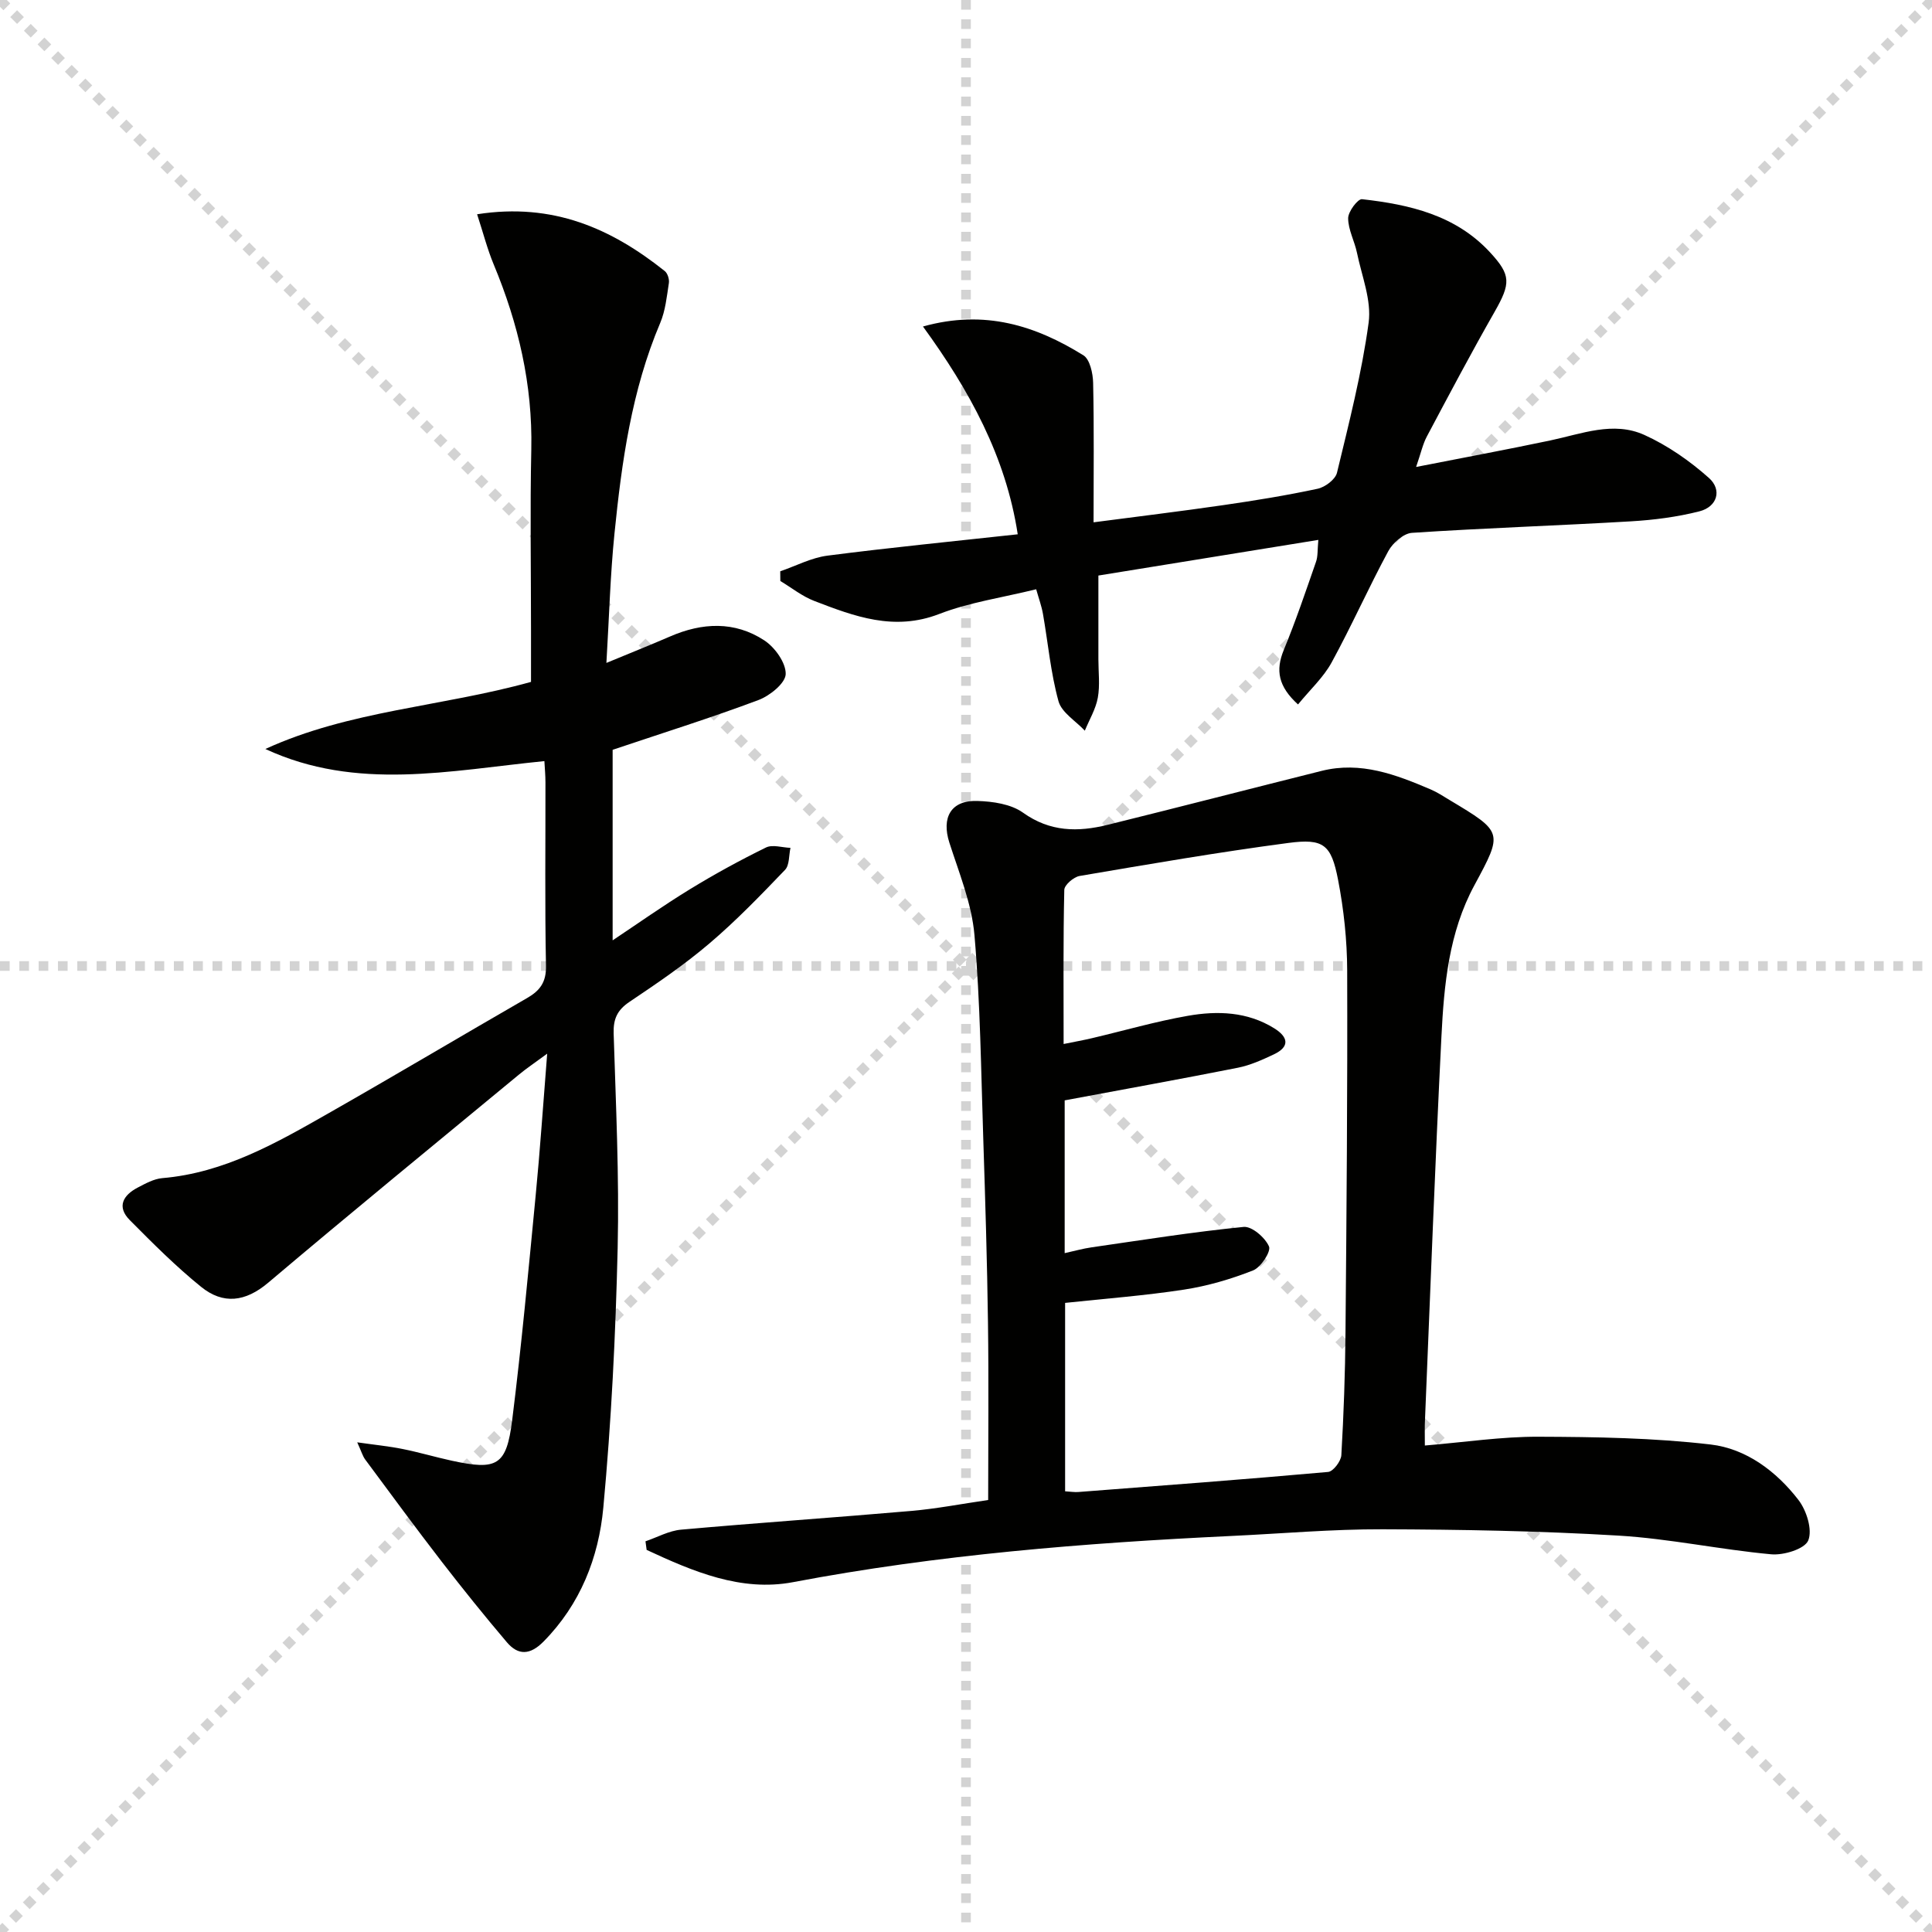 <svg enable-background="new 0 0 400 400" viewBox="0 0 400 400" xmlns="http://www.w3.org/2000/svg"><g stroke="lightgray" stroke-dasharray="1,1" stroke-width="1" transform="scale(2, 2)"><line x1="0" y1="0" x2="200" y2="200"></line><line x1="200" y1="0" x2="0" y2="200"></line><line x1="100" y1="0" x2="100" y2="200"></line><line x1="0" y1="100" x2="200" y2="100"></line></g><path d="m295 299.28c8.3-.69 15.9-1.85 23.5-1.82 11.9.04 23.88.23 35.68 1.61 7.35.86 13.6 5.55 18.17 11.48 1.68 2.18 2.93 6.17 2.03 8.38-.72 1.77-5.08 3.11-7.67 2.87-10.58-.97-21.06-3.24-31.64-3.87-16.25-.97-32.56-1.26-48.84-1.31-10.46-.03-20.92.9-31.38 1.39-30.4 1.45-60.68 3.87-90.66 9.56-10.77 2.04-20.74-2.23-30.31-6.68-.08-.59-.16-1.18-.24-1.78 2.45-.83 4.86-2.19 7.37-2.41 15.88-1.42 31.79-2.5 47.68-3.88 5.25-.46 10.45-1.47 15.9-2.26 0-12.46.13-24.59-.04-36.71-.17-12.65-.56-25.29-.97-37.93-.47-14.12-.61-28.27-1.83-42.33-.56-6.48-3.17-12.82-5.19-19.12-1.67-5.19.3-8.81 5.77-8.64 3.21.09 6.98.64 9.47 2.42 5.6 4.01 11.38 4.04 17.49 2.53 14.8-3.66 29.56-7.48 44.35-11.18 8.06-2.02 15.35.76 22.56 3.84 1.36.58 2.63 1.42 3.91 2.19 11.11 6.66 11.09 6.65 5.15 17.65-5.3 9.79-6.29 20.6-6.83 31.37-1.32 26.42-2.3 52.86-3.4 79.29-.08 1.46-.03 2.93-.03 5.34zm-74.57-71.46v31.63c2.09-.46 3.8-.95 5.56-1.2 10.48-1.51 20.96-3.19 31.49-4.23 1.7-.17 4.45 2.2 5.25 4.04.46 1.04-1.67 4.32-3.28 4.96-4.58 1.81-9.43 3.23-14.3 3.98-8.15 1.25-16.39 1.87-24.63 2.75v39.01c1.15.07 1.98.21 2.79.14 17.22-1.32 34.45-2.61 51.66-4.15 1.05-.09 2.66-2.21 2.74-3.46.49-8.46.79-16.95.86-25.42.22-24.98.43-49.96.35-74.94-.02-6.27-.7-12.63-1.89-18.79-1.41-7.29-2.99-8.58-10.27-7.62-14.46 1.91-28.85 4.39-43.24 6.84-1.23.21-3.15 1.86-3.17 2.88-.24 10.44-.14 20.89-.14 31.91 2.41-.49 4.16-.8 5.89-1.21 6.62-1.56 13.17-3.46 19.85-4.63 6.11-1.07 12.3-.87 17.85 2.58 2.86 1.77 3.37 3.79-.09 5.42-2.38 1.12-4.85 2.24-7.41 2.75-11.85 2.35-23.73 4.49-35.87 6.76z" fill="#010100"/><path d="m98.78 44.36c15.74-2.46 27.83 2.98 38.85 11.76.6.47.98 1.72.85 2.51-.43 2.77-.71 5.68-1.79 8.23-5.92 13.96-7.97 28.74-9.47 43.61-.87 8.58-1.1 17.23-1.67 26.78 4.81-2 9.02-3.67 13.17-5.47 6.67-2.9 13.38-3.22 19.53.81 2.19 1.44 4.48 4.64 4.42 6.97-.05 1.88-3.27 4.48-5.6 5.36-9.62 3.62-19.44 6.69-30.23 10.32v39.45c5.03-3.35 10.4-7.15 16.01-10.59 5.1-3.12 10.37-6 15.73-8.63 1.36-.67 3.37.01 5.08.07-.35 1.55-.19 3.58-1.13 4.56-5.05 5.26-10.13 10.54-15.68 15.25-5.18 4.41-10.86 8.27-16.52 12.07-2.53 1.7-3.37 3.53-3.28 6.55.46 14.81 1.17 29.63.83 44.43-.42 17.93-1.31 35.89-2.97 53.75-.96 10.32-4.75 20-12.39 27.73-2.75 2.78-5.22 2.91-7.58.13-4.62-5.44-9.1-11.01-13.47-16.66-5.38-6.97-10.6-14.08-15.85-21.16-.55-.74-.8-1.7-1.66-3.57 3.71.53 6.58.81 9.4 1.38 3.41.68 6.76 1.68 10.16 2.42 9.39 2.04 11.34 1.05 12.52-8.39 1.94-15.49 3.37-31.04 4.87-46.58.9-9.26 1.52-18.54 2.38-29.3-2.63 1.94-4.33 3.07-5.88 4.36-17.32 14.31-34.72 28.54-51.88 43.06-4.73 4-9.34 4.54-13.89.86-5.23-4.23-10.03-9.04-14.78-13.83-2.75-2.78-1.35-5.16 1.66-6.73 1.61-.84 3.34-1.8 5.08-1.95 12.86-1.09 23.69-7.32 34.52-13.49 13.73-7.82 27.31-15.9 41-23.79 2.66-1.53 3.99-3.27 3.92-6.66-.25-12.66-.09-25.33-.11-37.99 0-1.46-.14-2.93-.22-4.41-19.55 1.94-38.88 6.26-57.77-2.51 17.4-7.98 36.46-8.73 55-13.89 0-3.42 0-7.04 0-10.67 0-12.5-.21-25 .06-37.49.28-13.39-2.68-26.01-7.78-38.26-1.32-3.17-2.17-6.51-3.44-10.4z" fill="#010100"/><path d="m272.95 111.78c-15.38 2.49-30.2 4.89-45.54 7.38v17.32c0 2.67.35 5.4-.12 7.98-.43 2.36-1.76 4.55-2.69 6.82-1.88-2.02-4.8-3.75-5.45-6.1-1.62-5.88-2.16-12.05-3.22-18.1-.28-1.59-.85-3.13-1.4-5.08-6.98 1.72-13.81 2.7-20.08 5.12-9.33 3.61-17.55.5-25.89-2.71-2.49-.96-4.68-2.73-7-4.12-.01-.67-.01-1.34-.02-2.01 3.25-1.11 6.43-2.81 9.78-3.24 12.82-1.66 25.7-2.92 39.39-4.42-2.46-16.11-10.02-29.83-19.62-43.02 12.83-3.59 23.35-.15 33.2 5.95 1.36.84 1.99 3.75 2.03 5.71.21 9.43.09 18.87.09 28.88 9.12-1.2 17.98-2.27 26.8-3.55 6.56-.95 13.11-2.01 19.59-3.4 1.55-.33 3.68-1.93 4.01-3.32 2.48-10.29 5.13-20.6 6.55-31.06.63-4.63-1.42-9.65-2.41-14.46-.5-2.42-1.82-4.78-1.83-7.16-.01-1.38 2.01-4.05 2.87-3.95 9.85 1.11 19.38 3.28 26.52 11.02 4.35 4.71 4.29 6.4.92 12.32-4.85 8.5-9.43 17.16-14.02 25.8-.84 1.58-1.22 3.41-2.22 6.3 9.78-1.92 18.8-3.6 27.78-5.49 6.47-1.36 13.06-4.05 19.48-1.14 4.83 2.19 9.4 5.37 13.37 8.91 2.74 2.44 1.76 5.96-1.99 6.91-4.61 1.17-9.43 1.79-14.2 2.07-15.1.89-30.22 1.38-45.3 2.38-1.74.11-3.97 2.08-4.89 3.77-4.1 7.59-7.61 15.51-11.75 23.08-1.68 3.07-4.41 5.57-6.95 8.68-4.09-3.73-4.69-7.05-2.94-11.3 2.46-5.96 4.53-12.09 6.65-18.19.43-1.16.3-2.51.5-4.58z" fill="#010100"/></svg>